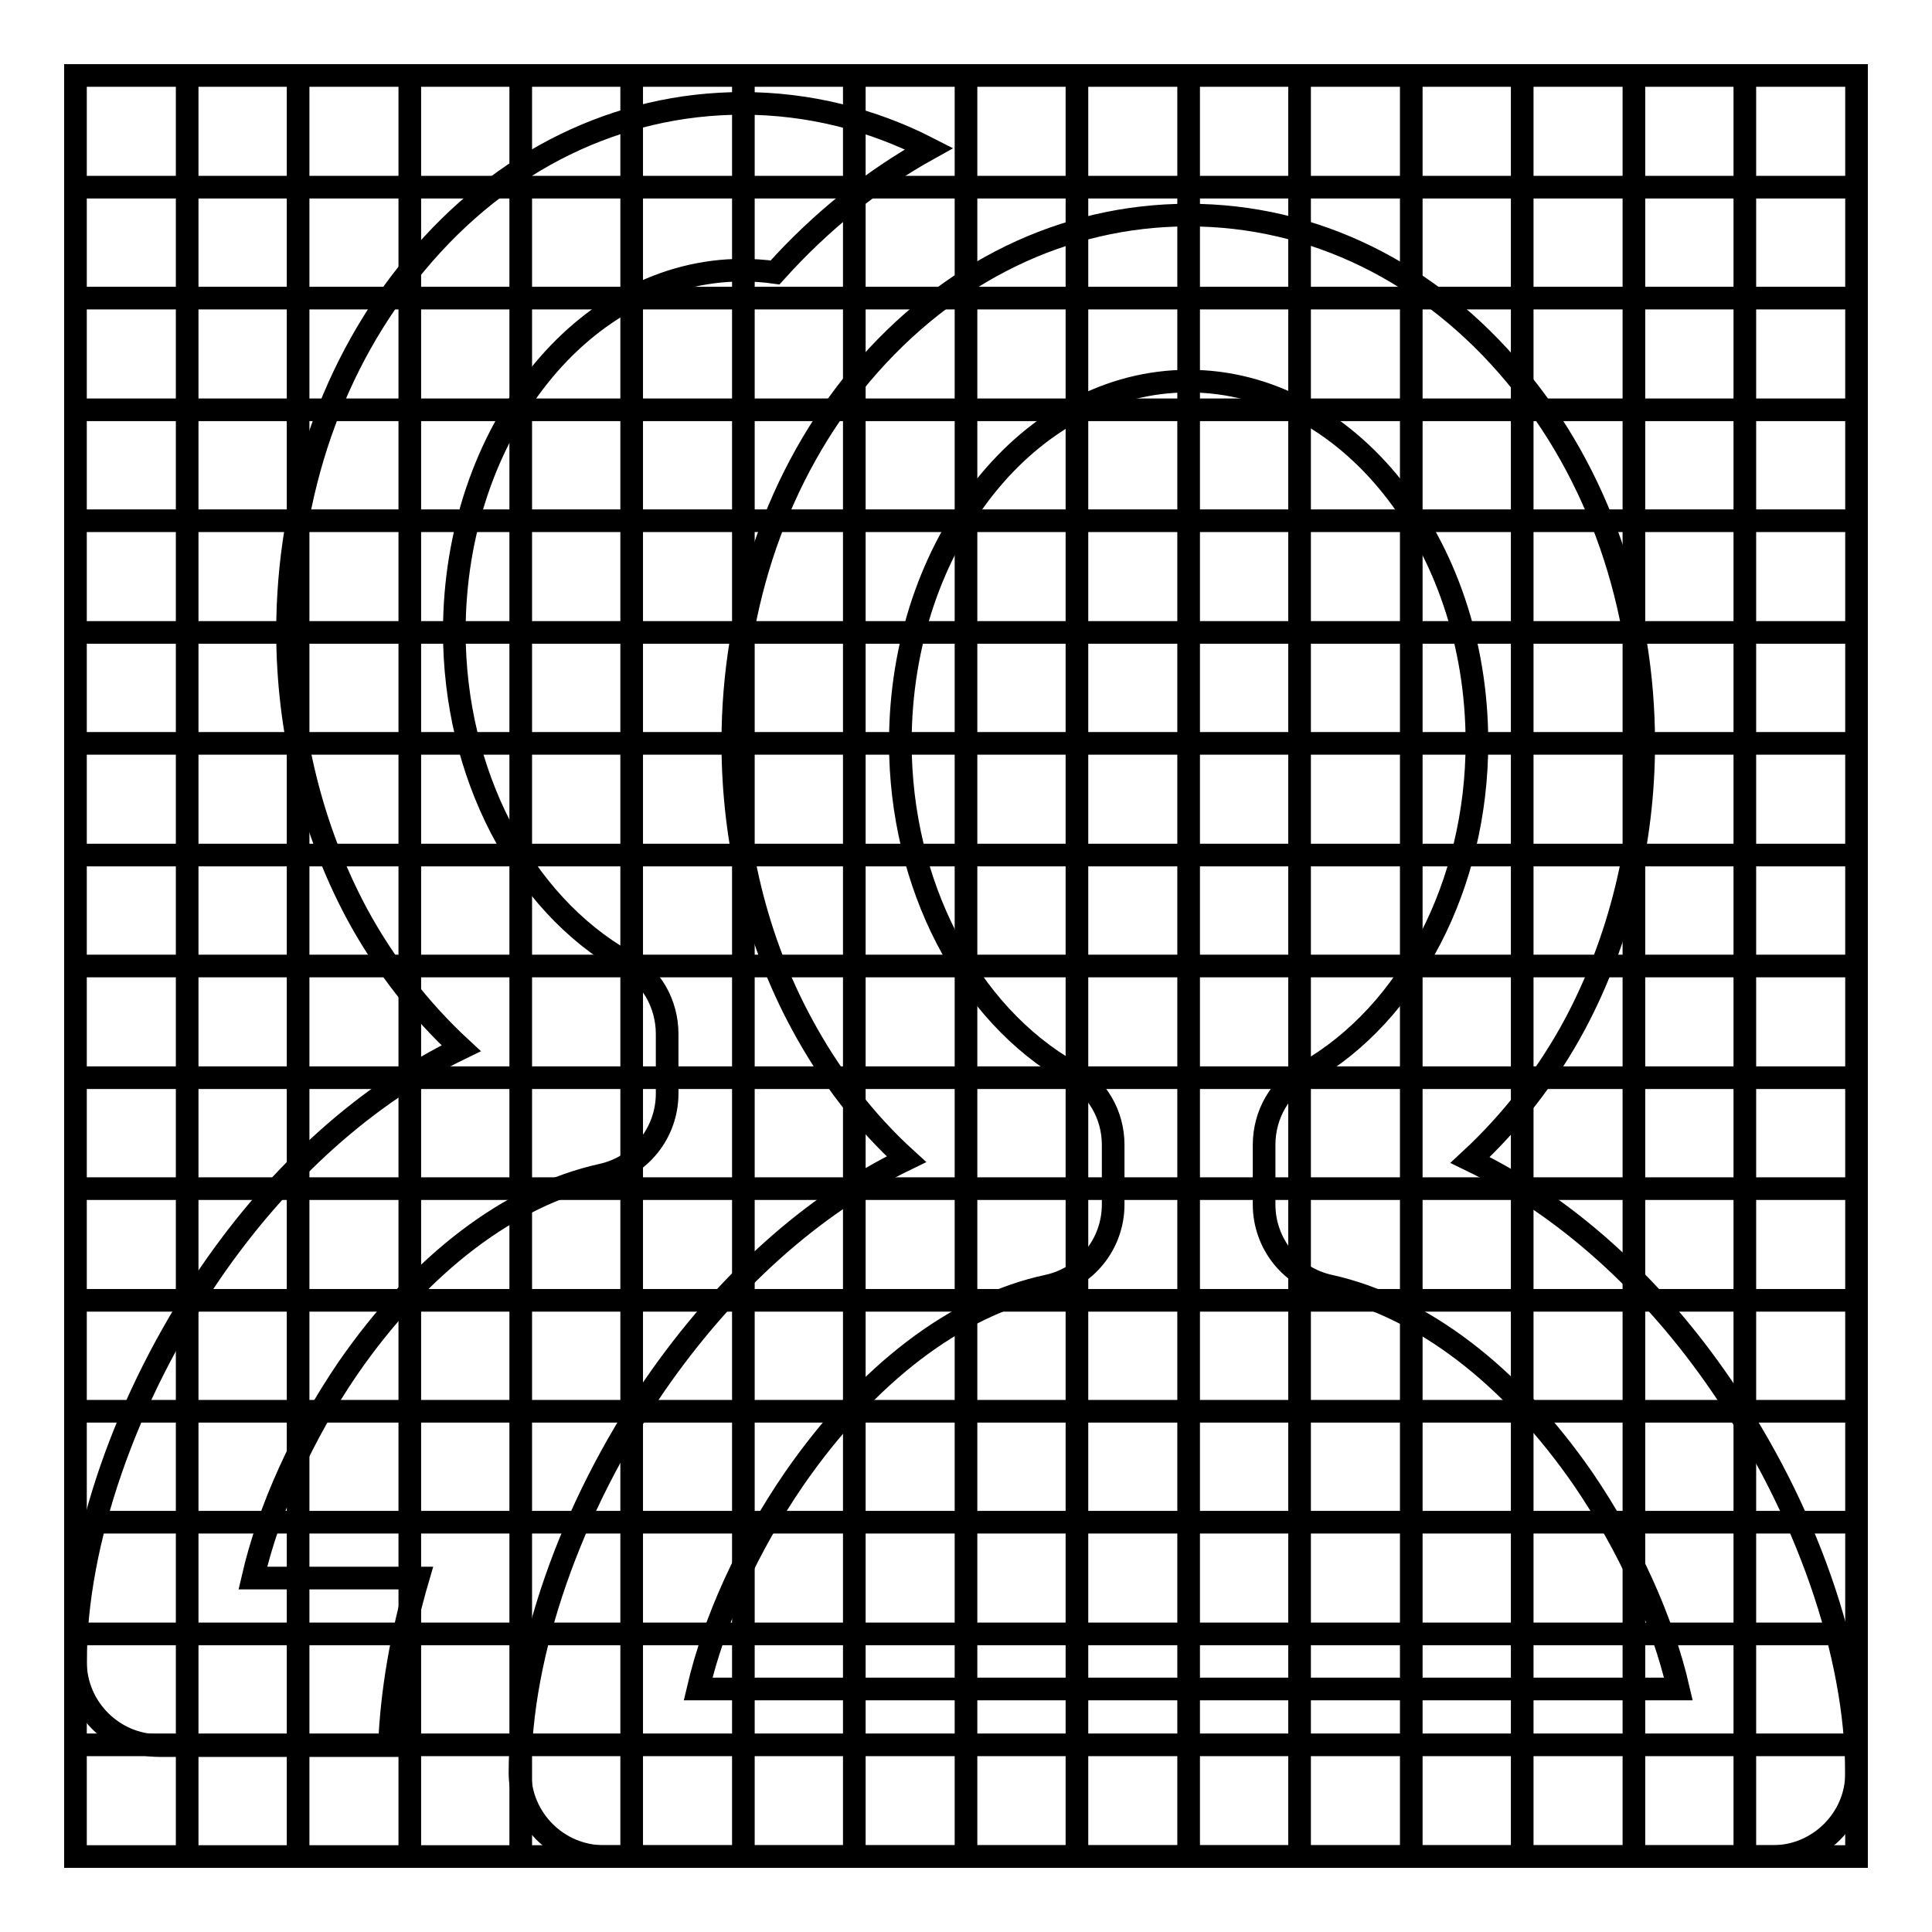 <?xml version="1.0" encoding="utf-8"?>
<!-- Svg Vector Icons : http://www.onlinewebfonts.com/icon -->
<!DOCTYPE svg PUBLIC "-//W3C//DTD SVG 1.1//EN" "http://www.w3.org/Graphics/SVG/1.1/DTD/svg11.dtd">
<svg version="1.1" xmlns="http://www.w3.org/2000/svg" xmlns:xlink="http://www.w3.org/1999/xlink" x="0px" y="0px" viewBox="0 0 256 256" enable-background="new 0 0 256 256" xml:space="preserve">
<g><g><path stroke-width="3" fill-opacity="0" stroke="#000000"  d="M24.8,10v236V10z"/><path stroke-width="3" fill-opacity="0" stroke="#000000"  d="M39.5,10v236V10z"/><path stroke-width="3" fill-opacity="0" stroke="#000000"  d="M54.3,10v236V10z"/><path stroke-width="3" fill-opacity="0" stroke="#000000"  d="M69,10v236V10z"/><path stroke-width="3" fill-opacity="0" stroke="#000000"  d="M83.7,10v236V10z"/><path stroke-width="3" fill-opacity="0" stroke="#000000"  d="M98.5,10v236V10z"/><path stroke-width="3" fill-opacity="0" stroke="#000000"  d="M113.2,10v236V10z"/><path stroke-width="3" fill-opacity="0" stroke="#000000"  d="M128,10v236V10z"/><path stroke-width="3" fill-opacity="0" stroke="#000000"  d="M142.7,10v236V10z"/><path stroke-width="3" fill-opacity="0" stroke="#000000"  d="M157.5,10v236V10z"/><path stroke-width="3" fill-opacity="0" stroke="#000000"  d="M172.2,10v236V10z"/><path stroke-width="3" fill-opacity="0" stroke="#000000"  d="M187,10v236V10z"/><path stroke-width="3" fill-opacity="0" stroke="#000000"  d="M201.7,10v236V10z"/><path stroke-width="3" fill-opacity="0" stroke="#000000"  d="M216.5,10v236V10z"/><path stroke-width="3" fill-opacity="0" stroke="#000000"  d="M231.2,10v236V10z"/><path stroke-width="3" fill-opacity="0" stroke="#000000"  d="M10,24.8h236H10z"/><path stroke-width="3" fill-opacity="0" stroke="#000000"  d="M10,39.5h236H10z"/><path stroke-width="3" fill-opacity="0" stroke="#000000"  d="M10,54.3h236H10z"/><path stroke-width="3" fill-opacity="0" stroke="#000000"  d="M10,69h236H10z"/><path stroke-width="3" fill-opacity="0" stroke="#000000"  d="M10,83.8h236H10z"/><path stroke-width="3" fill-opacity="0" stroke="#000000"  d="M10,98.5h236H10z"/><path stroke-width="3" fill-opacity="0" stroke="#000000"  d="M10,113.3h236H10z"/><path stroke-width="3" fill-opacity="0" stroke="#000000"  d="M10,128h236H10z"/><path stroke-width="3" fill-opacity="0" stroke="#000000"  d="M10,142.8h236H10z"/><path stroke-width="3" fill-opacity="0" stroke="#000000"  d="M10,157.5h236H10z"/><path stroke-width="3" fill-opacity="0" stroke="#000000"  d="M10,172.3h236H10z"/><path stroke-width="3" fill-opacity="0" stroke="#000000"  d="M10,187h236H10z"/><path stroke-width="3" fill-opacity="0" stroke="#000000"  d="M10,201.7h236H10z"/><path stroke-width="3" fill-opacity="0" stroke="#000000"  d="M10,216.5h236H10z"/><path stroke-width="3" fill-opacity="0" stroke="#000000"  d="M10,231.2h236H10z"/><path stroke-width="3" fill-opacity="0" stroke="#000000"  d="M10,10h236v236H10V10z"/><path stroke-width="3" fill-opacity="0" stroke="#000000"  d="M234.9,246H80c-6.1,0-11.1-5-11.1-11.1c0-15.9,6.7-35.1,17.9-51.4c9.4-13.6,20.9-23.9,33.3-29.9c-5.5-5-10.2-11.1-13.9-18c-6-11.1-9.1-24-9.1-37.2c0-18.3,6-35.7,17-48.8C125.6,36,141,28.5,157.5,28.5c16.5,0,31.9,7.5,43.3,21.2c11,13.1,17,30.5,17,48.8c0,13.2-3.2,26.1-9.1,37.2c-3.7,6.9-8.5,13-13.9,18c12.4,6,24,16.3,33.3,29.9c11.2,16.3,17.9,35.5,17.9,51.4C246,241,241,246,234.9,246z M92.5,223.8h129.9c-2.1-9.1-6.6-19-12.6-27.8c-9.6-13.9-21.5-22.9-33.6-25.6c-5.1-1.1-8.7-5.6-8.7-10.8v-7.9c0-4,2.1-7.7,5.6-9.6c13.7-7.8,22.6-24.9,22.6-43.7c0-26.4-17.1-47.9-38.2-47.9s-38.2,21.5-38.2,47.9c0,18.8,8.9,35.9,22.6,43.7c3.5,2,5.6,5.6,5.6,9.6v7.9c0,5.2-3.6,9.7-8.7,10.8c-12.1,2.6-24,11.7-33.6,25.6C99.1,204.9,94.6,214.8,92.5,223.8z M55.4,209.1H33.5c2.1-9.1,6.6-19,12.6-27.8c9.6-13.9,21.5-22.9,33.6-25.6c5.1-1.1,8.7-5.6,8.7-10.8v-7.9c0-4-2.1-7.7-5.6-9.6c-13.7-7.8-22.6-24.9-22.6-43.7c0-26.4,17.1-47.9,38.2-47.9c1.4,0,2.9,0.1,4.3,0.3c6.1-6.8,13-12.3,20.4-16.4c-7.6-3.9-16-6-24.7-6c-16.5,0-31.9,7.5-43.3,21.2c-11,13.1-17,30.5-17,48.8c0,13.2,3.2,26.1,9.1,37.2c3.7,6.9,8.5,13,13.9,18c-12.4,6-24,16.3-33.3,29.9C16.7,185.1,10,204.3,10,220.2c0,6.1,5,11.1,11.1,11.1h30.5C51.9,224.1,53.2,216.6,55.4,209.1z"/></g></g>
</svg>